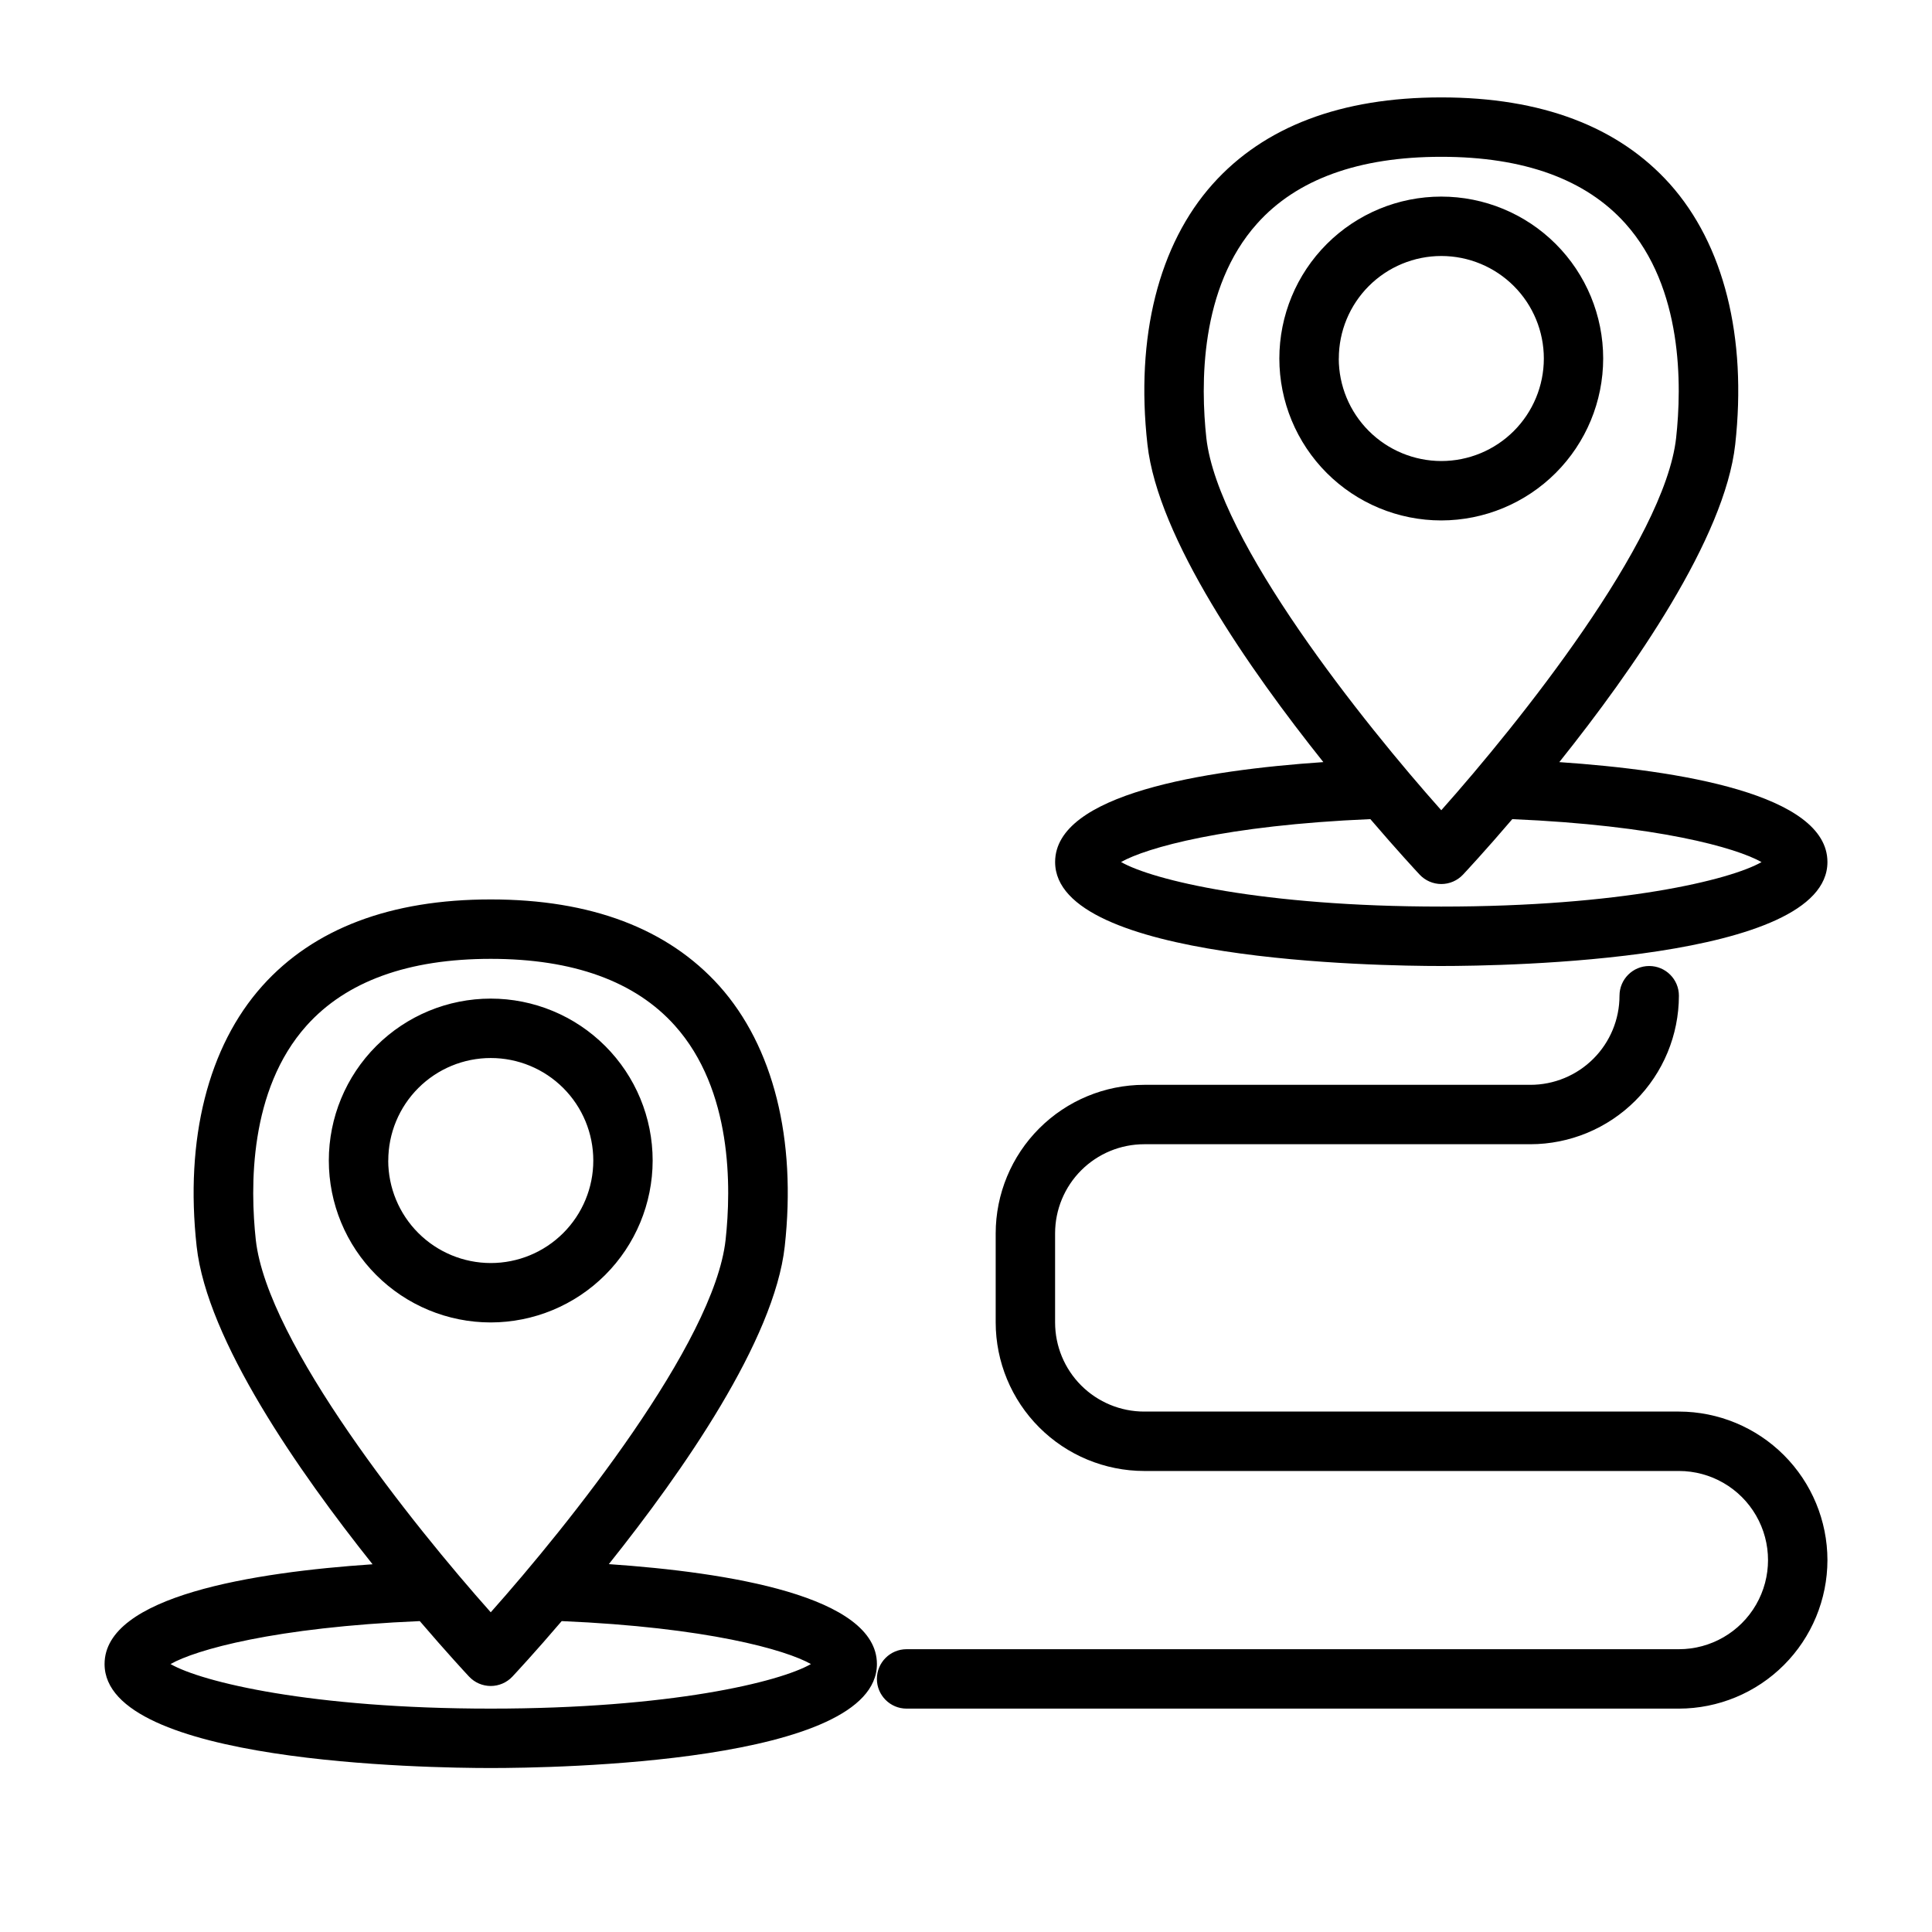 <?xml version="1.0" encoding="UTF-8"?>
<!-- Uploaded to: ICON Repo, www.iconrepo.com, Generator: ICON Repo Mixer Tools -->
<svg fill="#000000" width="800px" height="800px" version="1.1" viewBox="144 144 512 512" xmlns="http://www.w3.org/2000/svg">
 <path d="m316.96 451.55c0-11.379-4.519-22.293-12.57-30.34-8.047-8.047-18.961-12.57-30.34-12.57-11.383 0-22.297 4.523-30.344 12.57-8.047 8.047-12.566 18.961-12.566 30.34 0 11.383 4.519 22.297 12.566 30.344s18.961 12.566 30.344 12.566c11.375-0.012 22.281-4.535 30.328-12.582 8.043-8.043 12.57-18.949 12.582-30.328zm-70.062 0c0-7.203 2.863-14.113 7.961-19.211 5.094-5.094 12.004-7.957 19.211-7.953 7.207 0 14.117 2.863 19.211 7.961s7.953 12.008 7.949 19.215c0 7.207-2.867 14.117-7.965 19.207-5.098 5.094-12.008 7.953-19.215 7.949-7.203-0.008-14.109-2.875-19.199-7.965-5.094-5.094-7.961-12-7.969-19.203zm58.449 106.96c19.68-24.633 43.863-59.363 46.617-84.191 3.148-28.473-3-52.988-17.32-69.023-13.668-15.215-34.043-22.938-60.594-22.938s-46.926 7.723-60.551 22.938c-14.352 16.039-20.531 40.551-17.383 69.023 2.754 24.828 26.961 59.559 46.617 84.23-31.574 2.121-71.02 8.41-71.02 26.445 0 26.219 85.246 27.551 102.34 27.551s102.34-1.332 102.34-27.551c0-18.035-39.445-24.324-71.055-26.484zm-80.105-142.71c10.516-11.738 26.938-17.695 48.805-17.695 21.867 0 38.305 5.961 48.805 17.695 15.281 17.074 14.957 42.91 13.438 56.789-3.027 27.324-41.773 75.707-62.238 98.684-20.469-22.977-59.215-71.359-62.262-98.684-1.504-13.879-1.84-39.715 13.453-56.789zm48.809 181c-47.547 0-76.523-7.031-84.859-11.809 6.676-3.777 27.551-9.738 66.055-11.383 7.18 8.383 12.336 13.934 13.066 14.711 1.488 1.586 3.562 2.484 5.738 2.484 2.172 0 4.25-0.898 5.738-2.484 0.73-0.789 5.887-6.297 13.066-14.711 38.535 1.645 59.379 7.606 66.055 11.383-8.336 4.777-37.312 11.809-84.859 11.809zm294.81-357.79c0-11.379-4.519-22.297-12.566-30.344-8.047-8.047-18.961-12.566-30.344-12.566-11.379 0-22.293 4.519-30.34 12.566-8.047 8.047-12.57 18.965-12.57 30.344 0 11.379 4.523 22.293 12.57 30.344 8.047 8.047 18.961 12.566 30.34 12.566 11.379-0.012 22.285-4.539 30.332-12.582 8.043-8.043 12.566-18.953 12.578-30.328zm-70.062 0h0.004c0-7.207 2.863-14.117 7.957-19.211 5.098-5.094 12.008-7.957 19.215-7.957 7.207 0.004 14.113 2.867 19.211 7.965 5.094 5.098 7.953 12.008 7.949 19.215-0.004 7.203-2.867 14.113-7.965 19.207-5.098 5.094-12.012 7.953-19.219 7.949-7.199-0.012-14.105-2.875-19.199-7.969s-7.957-11.996-7.965-19.199zm27.152 160.99c17.09 0 102.34-1.332 102.34-27.551 0-18.035-39.445-24.324-71.055-26.48 19.68-24.633 43.863-59.363 46.617-84.191 3.148-28.473-3-52.988-17.32-69.023-13.652-15.219-34.023-22.941-60.578-22.941-26.551 0-46.926 7.723-60.551 22.938-14.352 16.035-20.516 40.547-17.32 69.023 2.754 24.828 26.961 59.559 46.617 84.191-31.633 2.156-71.082 8.445-71.082 26.48 0 26.223 85.246 27.555 102.34 27.555zm-48.805-196.75c10.5-11.738 26.922-17.695 48.805-17.695 21.883 0 38.305 5.961 48.805 17.695 15.281 17.074 14.957 42.91 13.438 56.789-3.027 27.324-41.773 75.703-62.242 98.684-20.469-22.977-59.215-71.359-62.262-98.684-1.5-13.879-1.84-39.715 13.457-56.789zm30.016 157.83c7.18 8.383 12.336 13.934 13.066 14.711 1.488 1.582 3.566 2.484 5.738 2.484 2.176 0 4.254-0.902 5.742-2.484 0.73-0.789 5.887-6.297 13.066-14.711 38.535 1.645 59.379 7.606 66.055 11.383-8.352 4.762-37.332 11.789-84.879 11.789s-76.523-7.031-84.859-11.809c6.676-3.762 27.52-9.723 66.055-11.367zm121.13 196.36c-0.016 10.438-4.164 20.441-11.543 27.82-7.379 7.379-17.383 11.527-27.82 11.543h-204.67c-4.348 0-7.871-3.527-7.871-7.875 0-4.348 3.523-7.871 7.871-7.871h204.67c8.438 0 16.234-4.5 20.453-11.809 4.219-7.305 4.219-16.309 0-23.613-4.219-7.309-12.016-11.809-20.453-11.809h-141.7c-10.434-0.016-20.438-4.164-27.816-11.543-7.379-7.379-11.531-17.383-11.543-27.82v-23.613c0.012-10.438 4.164-20.441 11.543-27.82 7.379-7.379 17.383-11.527 27.816-11.539h102.34c6.266 0 12.27-2.488 16.699-6.918 4.43-4.43 6.918-10.438 6.918-16.699 0-4.348 3.523-7.871 7.871-7.871 4.348 0 7.871 3.523 7.871 7.871-0.012 10.434-4.16 20.438-11.539 27.816-7.379 7.379-17.383 11.531-27.82 11.543h-102.34c-6.262 0-12.27 2.488-16.699 6.918-4.43 4.43-6.918 10.434-6.918 16.699v23.617-0.004c0 6.266 2.488 12.273 6.918 16.699 4.43 4.43 10.438 6.918 16.699 6.918h141.7c10.438 0.012 20.441 4.164 27.82 11.543s11.527 17.383 11.543 27.816z"/>
</svg>